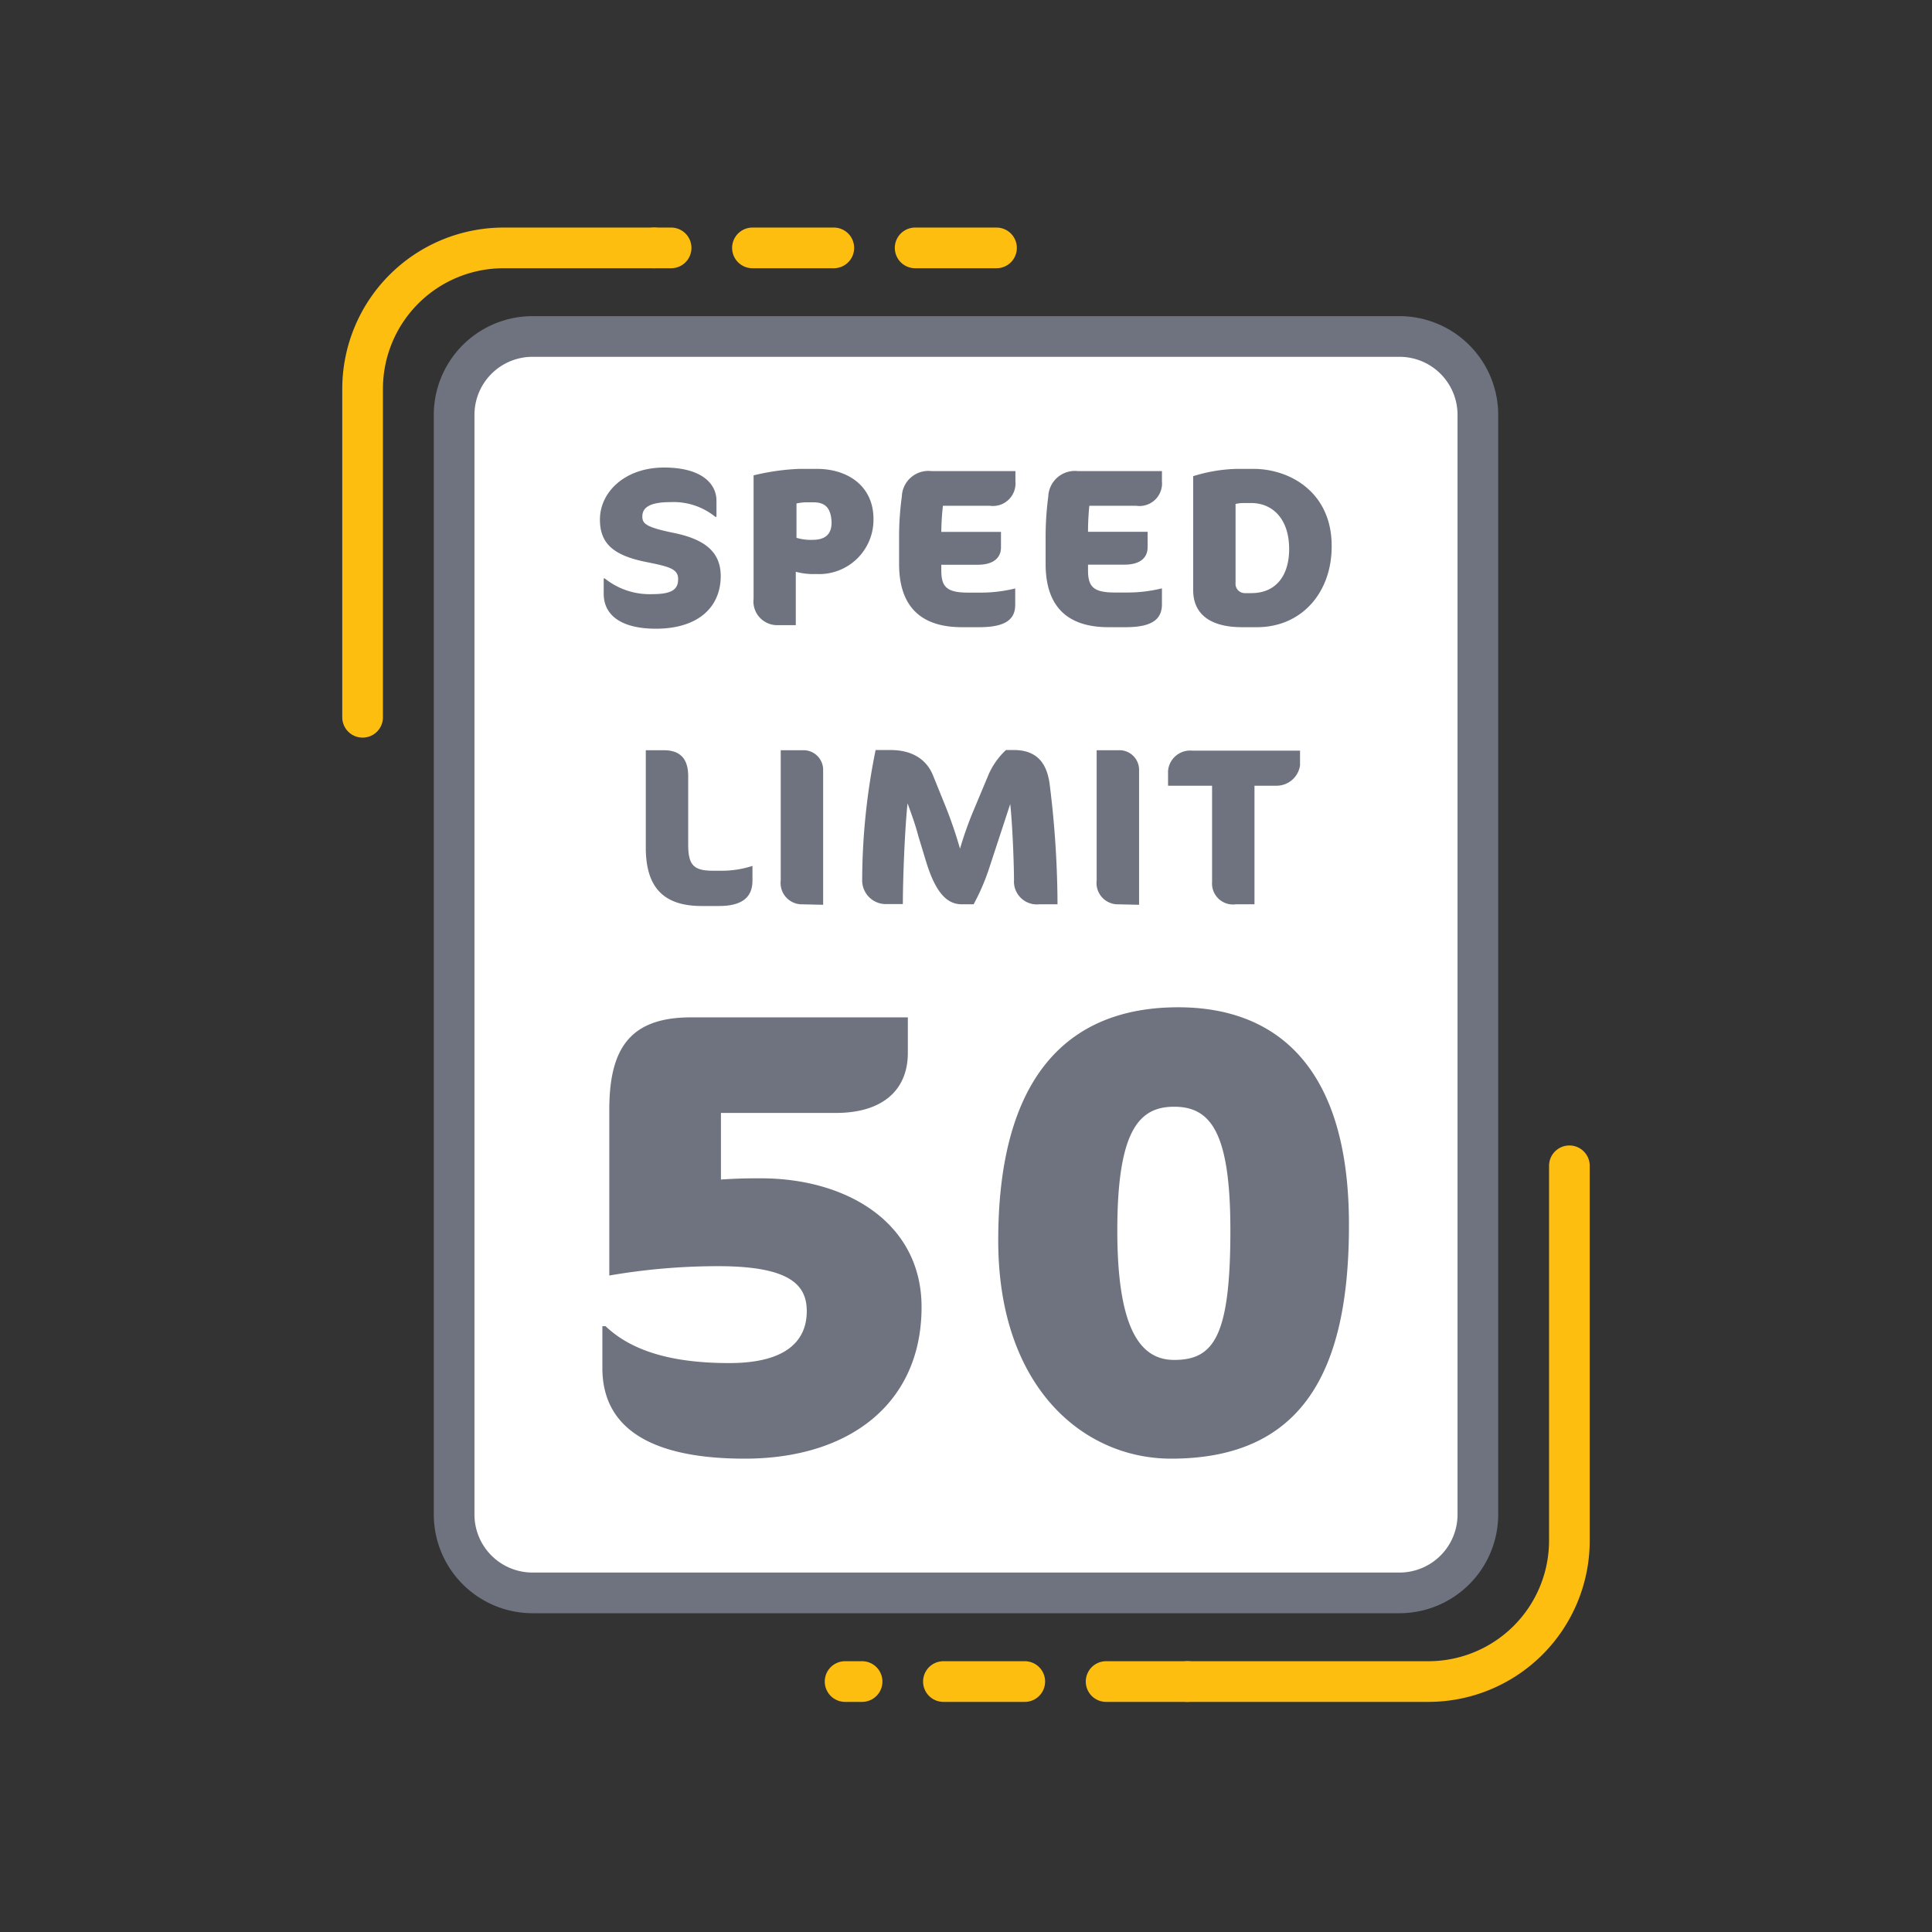 <svg xmlns="http://www.w3.org/2000/svg" viewBox="0 0 190 190"><rect x="0" y="0" width="190" height="190" fill="#333333" stroke="none"/><defs><style>.cls-2{fill:#6e737f}.cls-3{fill:#febe10}</style></defs><rect width="100.69" height="123.56" x="44.66" y="33.09" fill="#fff" rx="7.71"/><path d="M137.64 158.65H52.36a9.72 9.72 0 01-9.7-9.71V40.8a9.72 9.72 0 019.7-9.71h85.28a9.72 9.72 0 019.7 9.71v108.14a9.72 9.72 0 01-9.7 9.71zM52.36 35.09a5.71 5.71 0 00-5.7 5.71v108.14a5.71 5.71 0 005.7 5.71h85.28a5.71 5.71 0 005.7-5.71V40.8a5.71 5.71 0 00-5.7-5.71z" class="cls-2"/><path d="M35.66 72.54a2 2 0 01-2-2V38.22a15.87 15.87 0 0115.85-15.84h14.82a2 2 0 010 4H49.51a11.86 11.86 0 00-11.85 11.84v32.32a2 2 0 01-2 2z" class="cls-3"/><path d="M98 26.38h-8a2 2 0 010-4h8a2 2 0 010 4zm-16 0h-8a2 2 0 010-4h8a2 2 0 010 4zm-16 0h-1.67a2 2 0 010-4H66a2 2 0 010 4zM140.49 167.37h-23.71a2 2 0 110-4h23.71a11.87 11.87 0 0011.85-11.85v-36.87a2 2 0 014 0v36.87a15.87 15.87 0 01-15.85 15.85z" class="cls-3"/><path d="M116.78 167.37h-8a2 2 0 110-4h8a2 2 0 010 4zm-16 0h-8a2 2 0 110-4h8a2 2 0 010 4zm-16 0h-1.67a2 2 0 010-4h1.67a2 2 0 010 4z" class="cls-3"/><path d="M64.51 61.83c-3.34 0-5.14-1.27-5.14-3.45v-1.49h.11a7.06 7.06 0 004.66 1.54c1.93 0 2.55-.46 2.55-1.47s-.84-1.23-3.14-1.69c-3.3-.66-4.55-1.87-4.55-4.18 0-2.7 2.46-5.11 6.3-5.11s5.16 1.69 5.16 3.25v1.6h-.11a6.52 6.52 0 00-4.41-1.45c-2.07 0-2.77.55-2.77 1.41 0 .68.29 1.05 3.1 1.62 3.11.64 4.61 1.91 4.61 4.26-.02 3.14-2.33 5.16-6.37 5.16zM80.26 56.45a6.59 6.59 0 01-2-.22v5.25h-1.85a2.33 2.33 0 01-2.3-2.59V46.75a22.37 22.37 0 014.52-.64h1.69c3.14 0 5.58 1.76 5.58 4.92a5.34 5.34 0 01-5.64 5.42zM80 49.4h-.84a6.1 6.1 0 00-.83.11v3.38a4.85 4.85 0 001.58.2c1.32 0 1.87-.61 1.87-1.71C81.73 49.8 81 49.4 80 49.4zM96.31 61.68h-1.72c-4 0-6.17-2-6.17-6.22v-2.54a28.85 28.85 0 01.27-4.09 2.61 2.61 0 012.92-2.5h8.25v1a2.22 2.22 0 01-2.52 2.41h-4.61a25.14 25.14 0 00-.16 2.57h5.87v1.52c0 1.09-.82 1.71-2.29 1.71h-3.58v.55c0 1.62.53 2.19 2.64 2.19h1.1a14.07 14.07 0 003.53-.41v1.6c0 1.37-.84 2.21-3.53 2.21zM110.71 61.68H109c-4 0-6.17-2-6.17-6.22v-2.54a30.48 30.48 0 01.26-4.09 2.62 2.62 0 012.92-2.5h8.26v1a2.22 2.22 0 01-2.53 2.41h-4.61a25.09 25.09 0 00-.13 2.56h5.86v1.52c0 1.09-.81 1.71-2.28 1.71H107v.55c0 1.62.53 2.19 2.63 2.19h1.1a14.15 14.15 0 003.54-.41v1.6c-.02 1.38-.88 2.22-3.56 2.22zM123.62 61.68h-1.49c-2.72 0-4.79-1-4.79-3.67V46.83a15.52 15.52 0 014.33-.72h1.58c3.71 0 7.71 2.39 7.71 7.55.04 4.61-2.96 8.02-7.34 8.02zm-.57-12.21h-.88a3.67 3.67 0 00-.66.09v7.77a.91.91 0 00.88 1h.68c2.42 0 3.71-1.74 3.71-4.33 0-3-1.66-4.53-3.73-4.53zM70.71 89.1H69c-3.84 0-5.49-1.93-5.49-5.75v-9.57h1.76c1.64 0 2.41.85 2.41 2.56v6.72c0 2 .53 2.57 2.42 2.57h.65a9.85 9.85 0 003.21-.46H74v1.43c0 1.54-.89 2.5-3.29 2.5zM78.71 88.93a2.1 2.1 0 01-1.93-2.35v-12.8h2.32a1.93 1.93 0 011.85 2v13.2zM102.22 88.93a2.25 2.25 0 01-2.5-2.37c0-1.37-.13-5.25-.37-7.49l-2.09 6.37a21.29 21.29 0 01-1.51 3.49h-1.17c-1.42 0-2.54-1.08-3.49-4.15l-.77-2.53C90 81 89.49 79.66 89.25 79c-.27 2.6-.46 7.4-.46 9.91h-1.56a2.33 2.33 0 01-2.44-2.37 64.91 64.91 0 011.32-12.78h1.45c2.41 0 3.64 1.14 4.19 2.48l1.19 2.94a42.48 42.48 0 011.47 4.28 36.73 36.73 0 011.25-3.56l1.45-3.46a7.31 7.31 0 011.82-2.68h.77c2.19 0 3.25 1.2 3.53 3.38a96.82 96.82 0 01.77 11.79zM109.78 88.93a2.1 2.1 0 01-1.93-2.35v-12.8h2.32a1.93 1.93 0 011.85 2v13.2zM125.52 77.27h-2.15v11.66h-1.82a2.06 2.06 0 01-2.35-2.18v-9.48h-4.33v-1.45a2.18 2.18 0 012.35-2h10.63v1.45a2.33 2.33 0 01-2.33 2zM73.24 143.45c-9.16 0-14-2.95-14-8.91v-4.12h.31c2.64 2.52 6.7 3.63 12.17 3.63s7.62-2.09 7.62-5.11c0-2.58-1.66-4.42-8.73-4.42a62.9 62.9 0 00-10.69.92v-16.29c0-6 2-9.1 8.05-9.1h21.31v3.5c0 3.63-2.46 5.9-7.07 5.9H70.9V116c1.84-.12 2.64-.12 3.93-.12 8.43 0 15.8 4.36 15.8 12.66 0 9.46-7.07 14.91-17.39 14.91zM115.17 143.45c-8.61 0-17-7-17-21.45 0-16 6.76-22.94 17.7-22.94 9.59 0 16.79 5.78 16.79 21.34.03 14.38-4.52 23.05-17.49 23.05zm.3-9.71c3.88 0 5.53-2.28 5.53-12.73 0-9.59-1.9-12.17-5.53-12.17-3.38 0-5.59 2.21-5.59 12.17s2.4 12.73 5.59 12.73z" class="cls-2"/></svg>